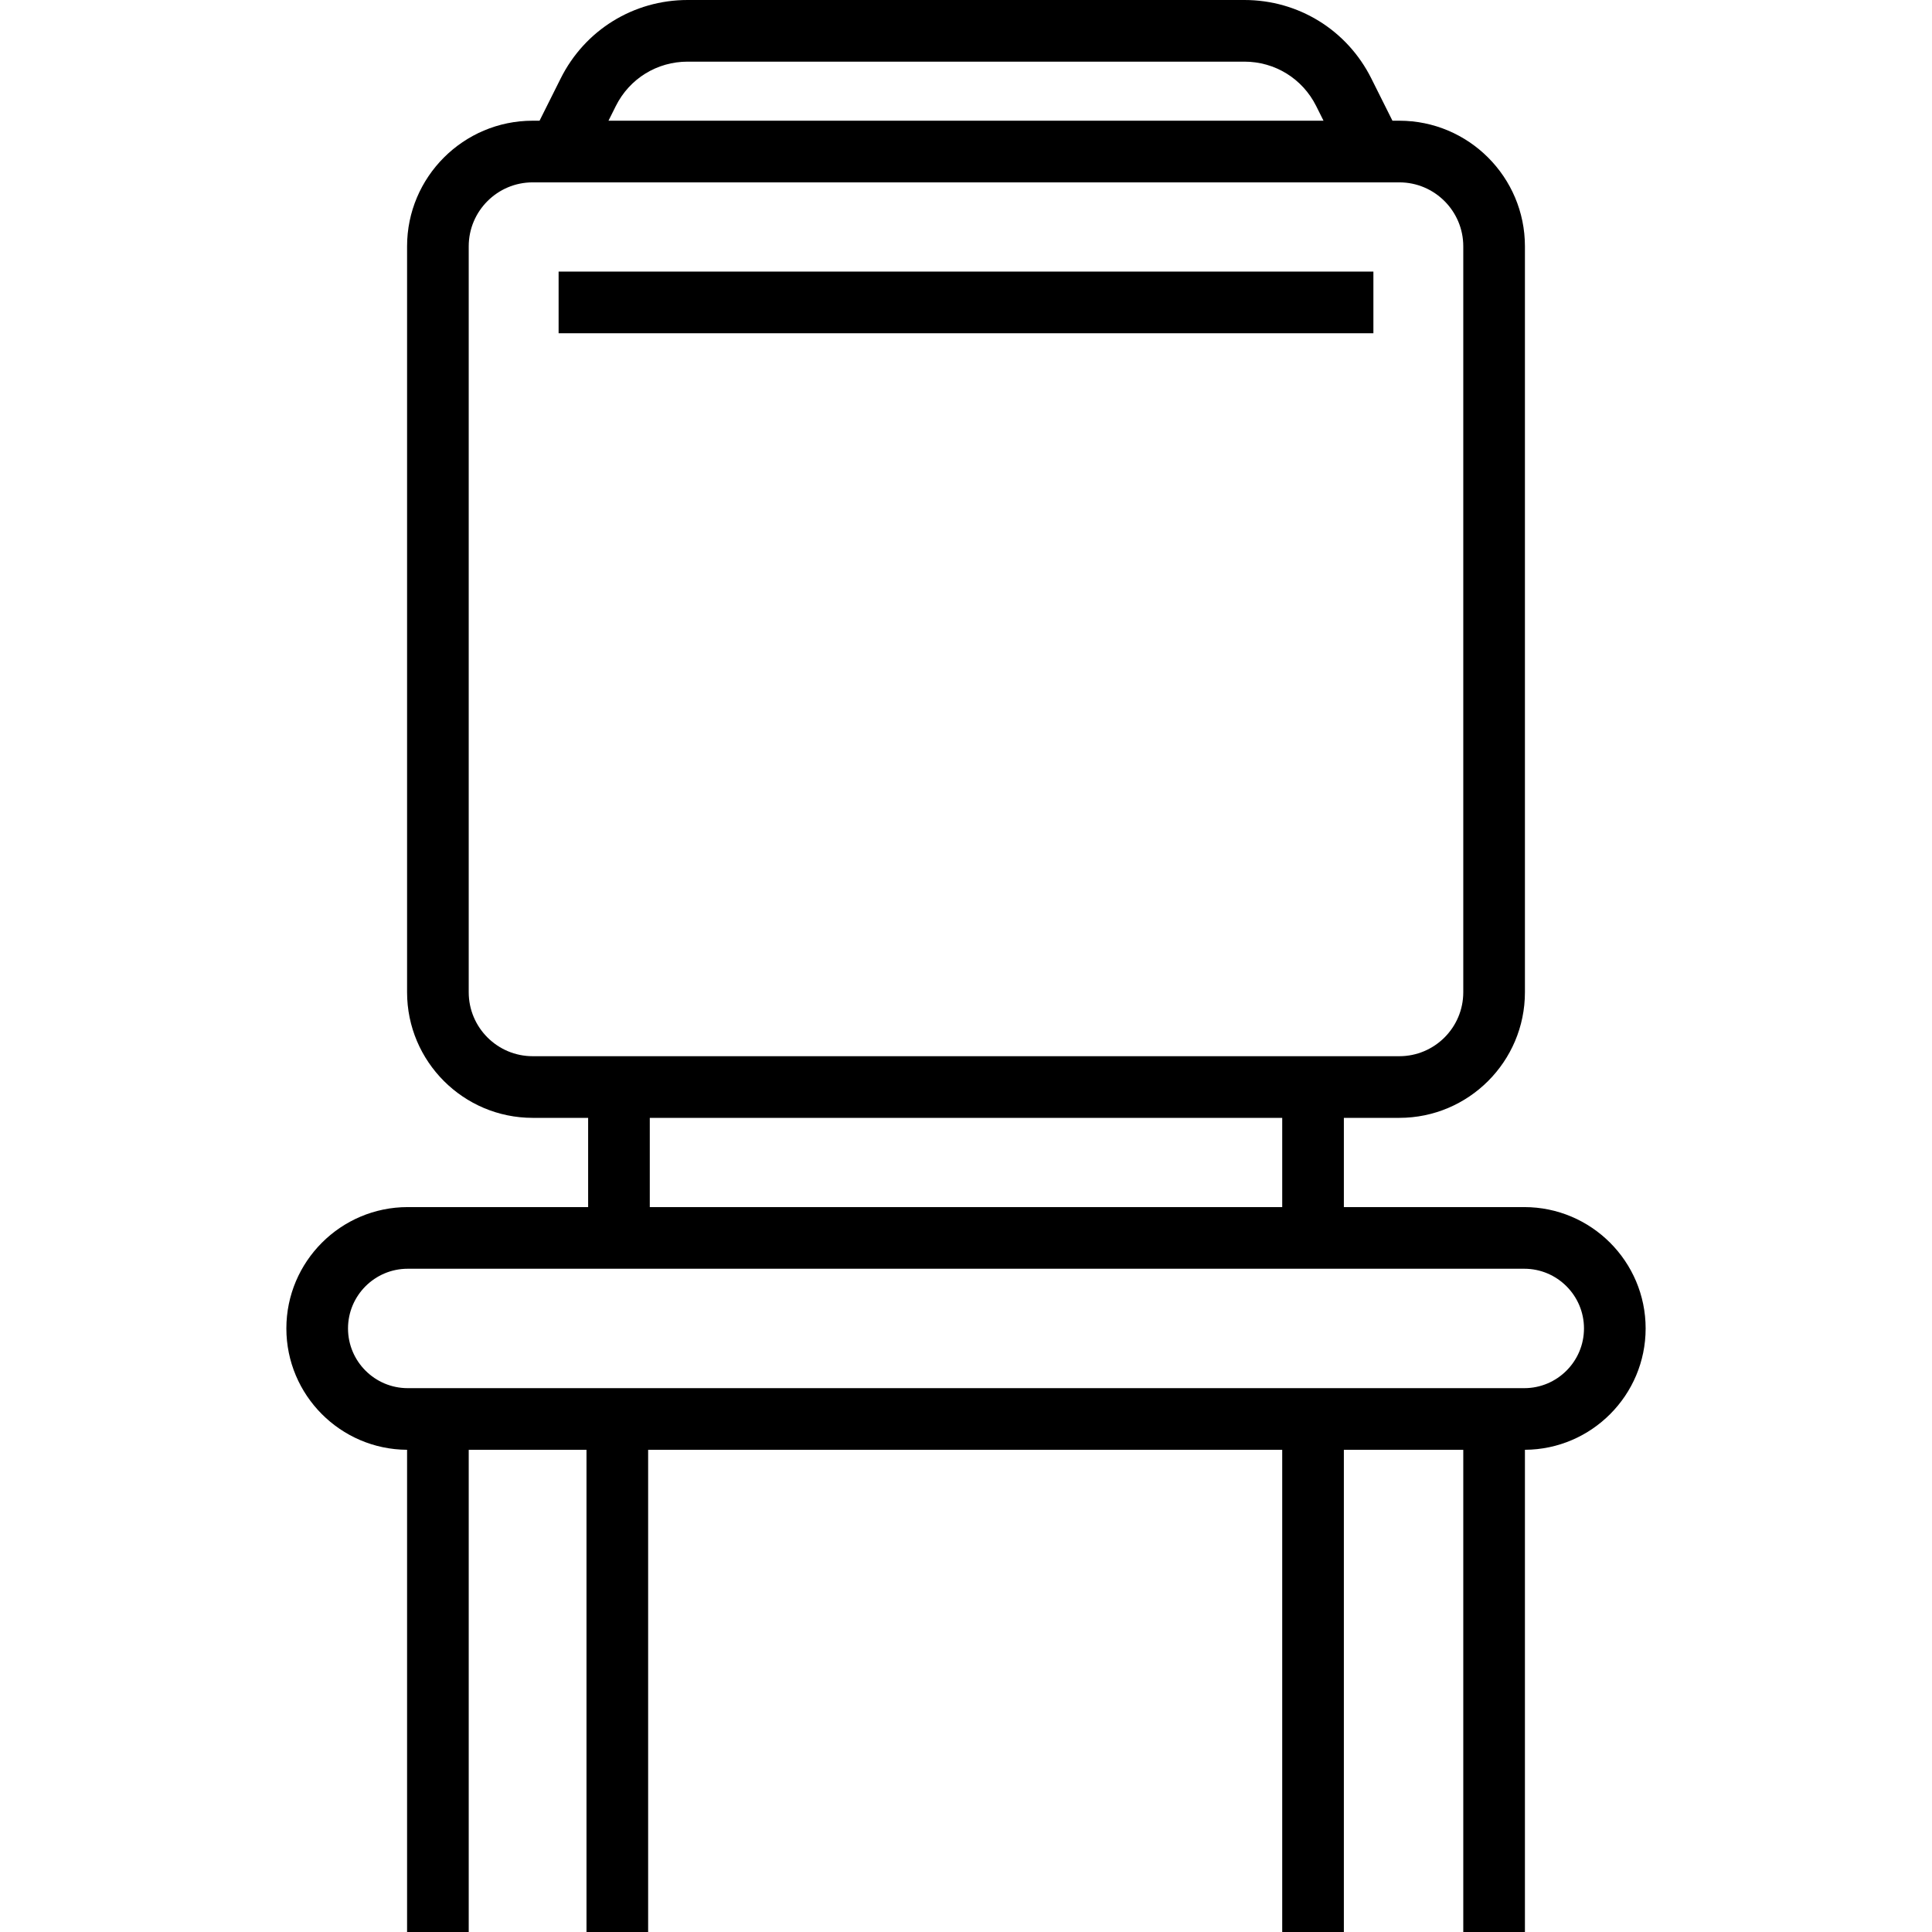 <?xml version="1.0" encoding="iso-8859-1"?>
<!-- Uploaded to: SVG Repo, www.svgrepo.com, Generator: SVG Repo Mixer Tools -->
<svg fill="#000000" version="1.1" id="Layer_1" xmlns="http://www.w3.org/2000/svg" xmlns:xlink="http://www.w3.org/1999/xlink" 
	 viewBox="0 0 489.346 489.346" xml:space="preserve">
<g id="XMLID_679_">
	<g>
		<g>
			<path d="M386.076,305.738H340.38v-22.602h14.048c17.542,0,31.813-14.271,31.813-31.813V62.386
				c0-17.542-14.271-31.813-31.813-31.813h-1.743l-5.353-10.707C341.205,7.612,328.886,0,315.187,0H174.16
				c-13.701,0-26.018,7.612-32.145,19.867l-5.353,10.707h-1.743c-17.542,0-31.813,14.271-31.813,31.813v188.937
				c0,17.542,14.271,31.813,31.813,31.813h14.048v22.602h-45.697c-16.949,0-30.738,13.789-30.738,30.738
				c0,16.894,13.7,30.645,30.574,30.734v122.135h15.615v-122.13h29.828v122.13h15.615v-122.13h160.601v122.13h15.615v-122.13h30.246
				v122.13h15.615V367.21c16.874-0.089,30.574-13.84,30.574-30.734C416.815,319.527,403.026,305.738,386.076,305.738z M155.98,26.85
				c3.465-6.93,10.431-11.235,18.179-11.235h141.026c7.748,0,14.713,4.305,18.179,11.235l1.862,3.724H154.12L155.98,26.85z
				 M134.917,267.52c-8.931,0.001-16.197-7.266-16.197-16.197V62.386c0-8.931,7.266-16.197,16.197-16.197h219.511
				c8.931,0,16.197,7.266,16.197,16.197v188.937c0,8.931-7.266,16.197-16.197,16.197H134.917z M324.766,283.136v22.602H164.581
				v-22.602H324.766z M386.076,351.599H103.269c-8.338,0-15.122-6.784-15.122-15.123c0-8.338,6.784-15.122,15.122-15.122h282.808
				c8.338,0,15.122,6.784,15.122,15.123C401.198,344.815,394.416,351.599,386.076,351.599z"/>
			<rect x="141.487" y="68.791" width="206.373" height="15.616"/>
		</g>
	</g>
</g>
</svg>
